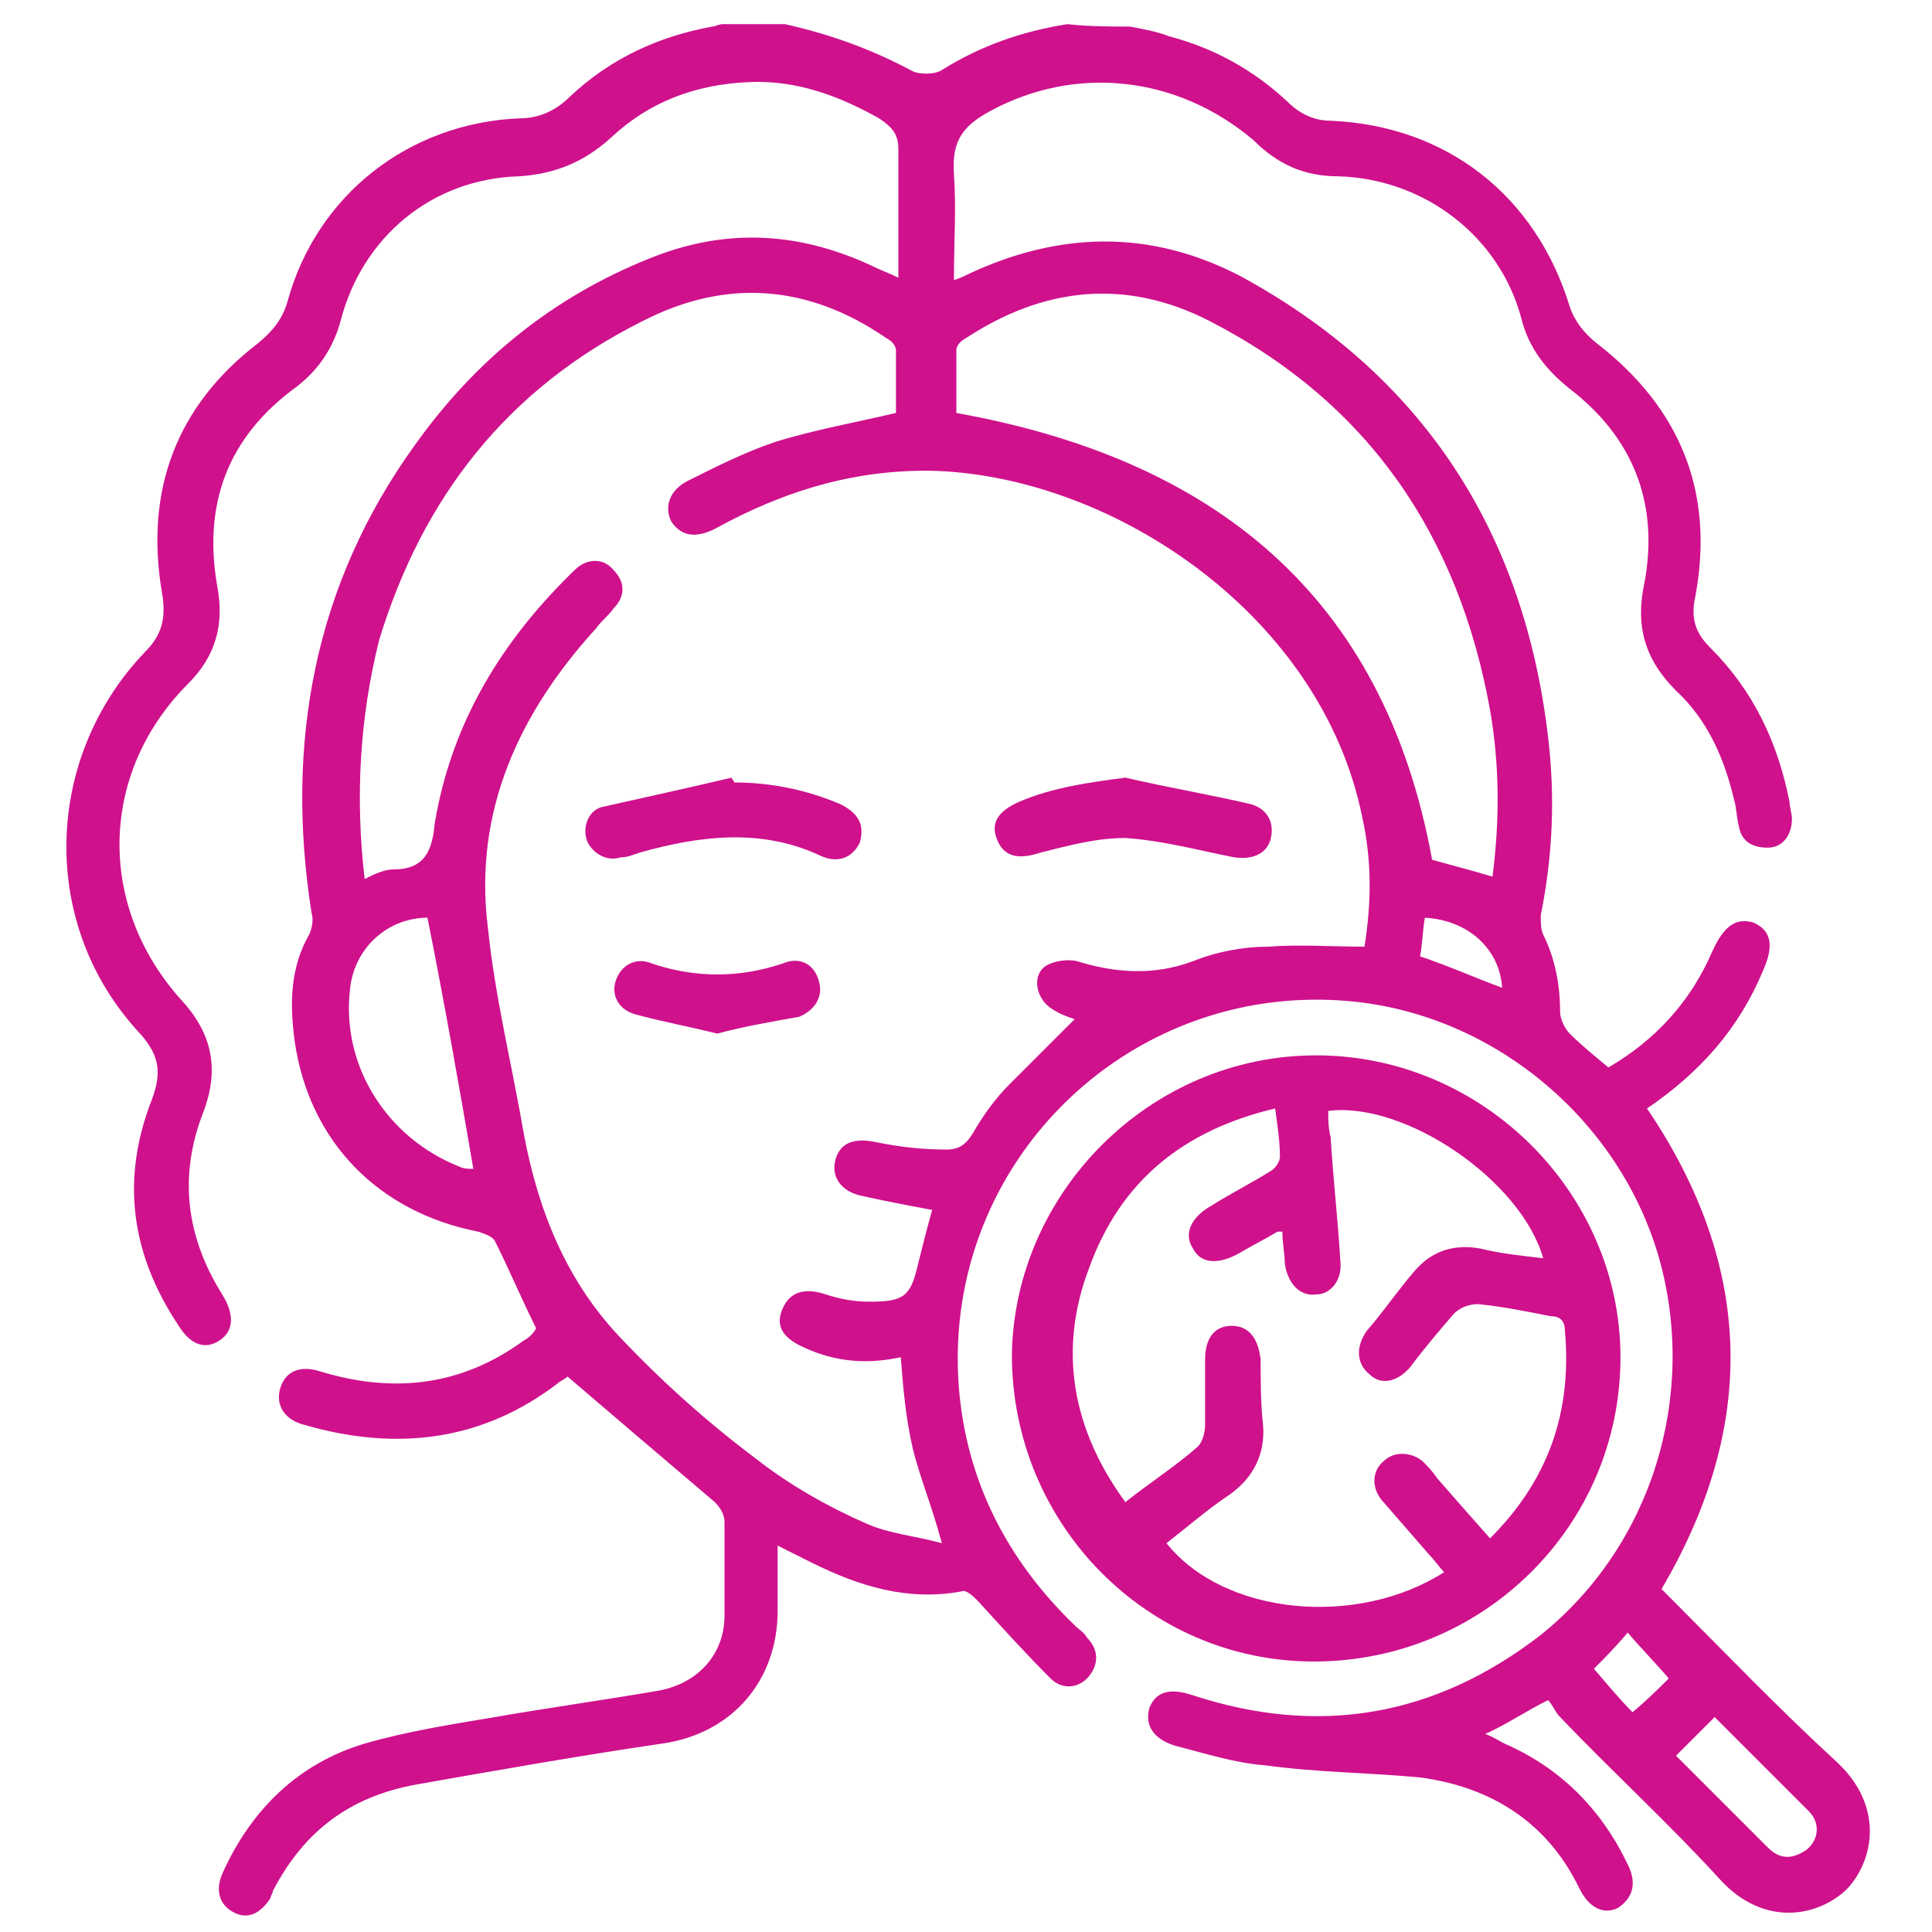 <?xml version="1.0" encoding="utf-8"?>
<!-- Generator: Adobe Illustrator 23.0.2, SVG Export Plug-In . SVG Version: 6.00 Build 0)  -->
<svg version="1.1" id="Capa_1" xmlns="http://www.w3.org/2000/svg" xmlns:xlink="http://www.w3.org/1999/xlink" x="0px" y="0px"
	 viewBox="0 0 80 80" style="enable-background:new 0 0 80 80;" xml:space="preserve">
<style type="text/css">
	.st0{display:none;}
	.st1{display:inline;fill:#CF118C;}
	.st2{fill:#CF118C;}
</style>
<g class="st0">
	<path class="st1" d="M65.7,30.9c0-0.2,0.2-2.1,0.8-4.4c0.6-2.3,1.8-4.9,3.7-5.8c0.4-0.2,0.9-0.3,1.5-0.3c1.1,0,1.9-0.9,1.9-1.9
		s-0.9-1.9-1.9-1.9c-7,0-9.1,8.5-9.7,12.3H6.4v1.9c0,9.5,4.5,17.9,11.4,23.4c0.1,0.7,0.5,1.3,1.1,1.5l12.8,5.7l-7.8,3.5
		c-1.5-1.4-3.5-2.2-5.7-2.2c-4.8,0-8.6,3.9-8.6,8.6c0,4.8,3.9,8.6,8.6,8.6s8.6-3.9,8.6-8.6c0-1.1-0.2-2.2-0.6-3.2l10.2-4.6l10,4.5
		c-0.4,1-0.7,2.1-0.7,3.3c0,4.8,3.9,8.6,8.6,8.6s8.6-3.9,8.6-8.6s-3.9-8.6-8.6-8.6c-2.2,0-4.1,0.8-5.6,2.1l-7.6-3.4L54,55.7
		c0.9-0.4,1.3-1.3,1.1-2.2C61.5,48.1,65.6,40,65.7,30.9z M22.9,71.4c0,2.6-2.1,4.7-4.7,4.7c-2.6,0-4.7-2.1-4.7-4.7
		c0-2.6,2.1-4.7,4.7-4.7c0.5,0,1,0.1,1.4,0.2c1.4,0.4,2.5,1.5,3,2.9C22.8,70.3,22.9,70.8,22.9,71.4z M53.2,66.8
		c0.4-0.1,0.8-0.2,1.3-0.2c2.6,0,4.7,2.1,4.7,4.7c0,2.6-2.1,4.7-4.7,4.7c-2.6,0-4.7-2.1-4.7-4.7c0-0.6,0.1-1.2,0.3-1.7
		C50.5,68.3,51.7,67.2,53.2,66.8z M36,56.6c-13.6,0-24.7-10.5-25.7-23.8h51.4C60.7,46.1,49.6,56.6,36,56.6z"/>
	<path class="st1" d="M30.3,0C17.1,0,6.4,10.7,6.4,23.9v1.9h25.9V0H30.3z M28.4,22h-18c0.9-9.5,8.5-17.1,18-18L28.4,22L28.4,22z"/>
</g>
<g>
	<path class="st2" d="M46.8,1.1c0.5,0.1,1.1,0.2,1.6,0.4c1.9,0.5,3.5,1.4,4.9,2.7C53.8,4.7,54.4,5,55.1,5c4.8,0.2,8.5,3.1,9.9,7.7
		c0.2,0.6,0.6,1.1,1.1,1.5c3.5,2.7,4.9,6.2,4.1,10.5c-0.2,0.9,0,1.5,0.6,2.1c1.8,1.8,2.8,3.9,3.3,6.4c0,0.2,0.1,0.5,0.1,0.7
		c0,0.7-0.4,1.2-1,1.2c-0.7,0-1.1-0.3-1.2-0.9c-0.1-0.4-0.1-0.8-0.2-1.1c-0.4-1.7-1.1-3.3-2.4-4.5c-1.3-1.3-1.7-2.7-1.3-4.5
		c0.6-3.3-0.5-6-3.1-8c-1-0.8-1.7-1.7-2-2.9c-0.9-3.4-4-5.8-7.6-5.9c-1.4,0-2.5-0.5-3.5-1.5C48.7,3.1,44.5,2.7,41,4.6
		c-1.1,0.6-1.6,1.2-1.5,2.6c0.1,1.4,0,2.8,0,4.4c0.3-0.1,0.5-0.2,0.7-0.3c3.7-1.7,7.4-1.8,11.1,0.1c7.6,4.1,11.8,10.6,12.8,19.1
		c0.3,2.5,0.2,4.9-0.3,7.4c0,0.3,0,0.6,0.1,0.8c0.5,1,0.7,2.1,0.7,3.2c0,0.3,0.2,0.7,0.4,0.9c0.5,0.5,1,0.9,1.6,1.4
		c1.9-1.1,3.4-2.7,4.3-4.8c0.5-1.1,1-1.4,1.7-1.2c0.7,0.3,0.9,0.9,0.4,2c-1,2.4-2.6,4.2-4.8,5.7c4.4,6.5,4.6,13.1,0.6,19.9
		c0.2,0.2,0.3,0.3,0.5,0.5c2.2,2.2,4.4,4.5,6.8,6.7c1.9,1.8,1.5,4,0.4,5.2c-1.1,1.1-3.4,1.7-5.3-0.4c-2.1-2.3-4.4-4.4-6.6-6.7
		c-0.2-0.2-0.3-0.5-0.5-0.7c-1,0.5-1.7,1-2.6,1.4c0.3,0.1,0.6,0.3,0.8,0.4c2.3,1,4,2.7,5.1,5c0.4,0.8,0.2,1.4-0.4,1.8
		c-0.6,0.3-1.2,0-1.6-0.8c-1.3-2.7-3.6-4.2-6.6-4.6c-2.1-0.2-4.2-0.2-6.4-0.5c-1.3-0.1-2.5-0.5-3.7-0.8c-1-0.3-1.3-0.9-1.1-1.6
		c0.3-0.7,0.9-0.8,1.8-0.5c5.2,1.7,10,0.9,14.4-2.5c4.6-3.7,6.5-9.9,4.9-15.6c-1.6-5.6-6.6-9.9-12.4-10.6C47,40.4,39,48,39.7,57.4
		c0.3,3.9,2,7.2,4.8,9.9c0.2,0.2,0.4,0.3,0.5,0.5c0.5,0.5,0.5,1.1,0.1,1.6c-0.4,0.5-1.1,0.6-1.6,0.1c-1-1-2-2.1-3-3.2
		c-0.2-0.2-0.5-0.5-0.7-0.4c-2.2,0.4-4.2-0.2-6.2-1.2c-0.4-0.2-0.8-0.4-1.4-0.7c0,1,0,1.9,0,2.7c0,2.9-1.9,5.1-4.8,5.5
		c-3.4,0.5-6.8,1.1-10.2,1.7c-2.7,0.5-4.6,1.9-5.9,4.4c0,0.1-0.1,0.2-0.1,0.3c-0.4,0.6-0.9,0.9-1.5,0.6c-0.6-0.3-0.8-0.9-0.5-1.6
		c1.2-2.7,3.2-4.6,5.9-5.4c1.7-0.5,3.6-0.8,5.4-1.1c2.3-0.4,4.5-0.7,6.8-1.1c1.6-0.3,2.7-1.5,2.7-3.1c0-1.3,0-2.6,0-3.9
		c0-0.3-0.2-0.6-0.4-0.8c-2-1.7-4-3.4-6.1-5.2c0,0-0.1,0.1-0.3,0.2c-3.2,2.5-6.8,2.9-10.6,1.8c-0.8-0.2-1.2-0.8-1-1.5
		c0.2-0.7,0.8-1,1.7-0.7c3,0.9,5.8,0.6,8.4-1.3c0.2-0.1,0.4-0.3,0.5-0.5c-0.6-1.2-1.1-2.4-1.7-3.6c-0.1-0.2-0.4-0.3-0.7-0.4
		c-4.1-0.8-7-3.7-7.6-7.9c-0.2-1.5-0.2-3,0.6-4.4c0.1-0.2,0.2-0.6,0.1-0.9c-1.1-7,0.1-13.6,4.3-19.4c2.5-3.5,5.7-6.1,9.7-7.7
		c3.2-1.3,6.3-1.1,9.4,0.4c0.2,0.1,0.5,0.2,0.9,0.4c0-0.7,0-1.3,0-1.9c0-1.1,0-2.2,0-3.4c0-0.6-0.2-0.9-0.8-1.3
		C34.8,4,33,3.3,31,3.4c-2.2,0.1-4.1,0.8-5.7,2.3c-1.1,1-2.3,1.5-3.8,1.6c-3.6,0.1-6.5,2.5-7.4,6c-0.3,1.1-0.9,2-1.8,2.7
		c-2.9,2.1-3.9,4.9-3.3,8.3c0.3,1.6-0.1,2.9-1.2,4c-3.7,3.7-3.8,9.2-0.3,13.1c1.3,1.4,1.6,2.9,0.9,4.7c-1,2.6-0.7,5.1,0.8,7.5
		c0.5,0.8,0.5,1.5-0.1,1.9c-0.6,0.4-1.2,0.2-1.7-0.6c-2-3-2.4-6.1-1.1-9.4c0.4-1.1,0.3-1.8-0.5-2.7C1.6,38.3,1.8,31.4,6,27
		c0.7-0.7,0.9-1.4,0.7-2.5c-0.7-4.2,0.6-7.7,4-10.3c0.6-0.5,1-1,1.2-1.7c1.2-4.4,5-7.4,9.6-7.6c0.8,0,1.5-0.3,2.1-0.9
		c1.7-1.6,3.7-2.5,5.9-2.9c0.1,0,0.3-0.1,0.4-0.1c0.9,0,1.7,0,2.6,0c1.8,0.4,3.5,1,5.2,1.9c0.3,0.2,1,0.2,1.3,0
		c1.6-1,3.3-1.6,5.2-1.9C45.1,1.1,46,1.1,46.8,1.1z M15.1,36.4c0.4-0.2,0.8-0.4,1.2-0.4c1.3,0,1.6-0.8,1.7-1.9
		c0.7-4.2,2.8-7.6,5.8-10.5c0.5-0.5,1.2-0.5,1.6,0c0.5,0.5,0.5,1.1,0,1.6c-0.2,0.3-0.5,0.5-0.7,0.8c-3.2,3.5-5.1,7.6-4.5,12.4
		c0.3,2.9,1,5.7,1.5,8.6c0.6,3.2,1.8,6.1,4,8.4c1.7,1.8,3.6,3.5,5.6,5c1.4,1.1,3,2,4.6,2.7c0.9,0.4,2,0.5,3.1,0.8
		c-0.4-1.5-0.9-2.7-1.2-3.9c-0.3-1.3-0.4-2.5-0.5-3.8c-1.4,0.3-2.7,0.2-4-0.4c-0.9-0.4-1.2-0.9-0.9-1.6c0.3-0.7,0.9-0.9,1.8-0.6
		c0.6,0.2,1.2,0.3,1.8,0.3c1.4,0,1.7-0.2,2-1.5c0.2-0.8,0.4-1.6,0.6-2.3c-1.1-0.2-2.1-0.4-3-0.6c-0.8-0.2-1.2-0.8-1-1.5
		c0.2-0.7,0.8-0.9,1.7-0.7c1,0.2,1.9,0.3,2.9,0.3c0.5,0,0.8-0.2,1.1-0.7c0.4-0.7,0.9-1.4,1.5-2c0.9-0.9,1.8-1.8,2.7-2.7
		c-0.3-0.1-0.6-0.2-0.9-0.4c-0.7-0.4-0.9-1.4-0.3-1.8c0.3-0.2,0.9-0.3,1.3-0.2c1.6,0.5,3.2,0.6,4.8,0c1-0.4,2.1-0.6,3.1-0.6
		c1.3-0.1,2.7,0,4,0c0.3-1.9,0.3-3.6-0.1-5.4c-1.7-8.3-10.2-14-17.6-14.3c-3.3-0.1-6.3,0.8-9.2,2.4c-0.8,0.4-1.4,0.3-1.8-0.3
		c-0.3-0.6-0.1-1.3,0.7-1.7c1.2-0.6,2.4-1.2,3.6-1.6c1.6-0.5,3.3-0.8,5-1.2c0-0.8,0-1.7,0-2.6c0-0.2-0.2-0.4-0.4-0.5
		c-3.2-2.2-6.6-2.5-10.1-0.7c-5.6,2.8-9.1,7.3-10.9,13.2C14.9,29.7,14.7,33,15.1,36.4z M61.8,36.3c0.3-2.3,0.3-4.6-0.1-6.9
		c-1.3-7.2-5-12.7-11.6-16.1c-3.5-1.8-6.9-1.4-10.1,0.7c-0.2,0.1-0.4,0.3-0.4,0.5c0,0.9,0,1.8,0,2.6c10.6,1.9,17.7,7.5,19.7,18.5
		C60,35.8,60.8,36,61.8,36.3z M17.7,38c-1.6,0-3,1.2-3.2,2.9c-0.4,3.2,1.5,6.2,4.5,7.4c0.2,0.1,0.4,0.1,0.6,0.1
		C19,44.9,18.4,41.5,17.7,38z M69.4,72.7c1.3,1.3,2.6,2.6,3.8,3.8c0.5,0.5,1,0.5,1.6,0.1c0.5-0.4,0.6-1.1,0.1-1.6
		c-1.3-1.3-2.6-2.6-3.9-3.9C70.4,71.7,69.9,72.2,69.4,72.7z M66,69.1c0.6,0.7,1.1,1.3,1.6,1.8c0.6-0.5,1.1-1,1.5-1.4
		c-0.6-0.7-1.2-1.3-1.7-1.9C66.9,68.2,66.4,68.7,66,69.1z M59,38c-0.1,0.6-0.1,1.1-0.2,1.6c1.2,0.4,2.3,0.9,3.4,1.3
		C62.1,39.3,60.8,38.1,59,38z"/>
	<path class="st2" d="M54.5,43.7c6.9,0,12.6,5.7,12.6,12.5c0,7-5.7,12.6-12.7,12.6c-6.9,0-12.5-5.7-12.5-12.7
		C42,49.4,47.6,43.7,54.5,43.7z M59.8,65.1c-0.2-0.2-0.4-0.5-0.6-0.7c-0.7-0.8-1.3-1.5-2-2.3c-0.4-0.5-0.4-1.2,0.1-1.6
		c0.4-0.4,1.1-0.4,1.6,0c0.2,0.2,0.4,0.4,0.6,0.7c0.7,0.8,1.4,1.6,2.2,2.5c2.4-2.4,3.4-5.2,3.1-8.6c0-0.4-0.2-0.6-0.6-0.6
		c-1-0.2-2-0.4-3-0.5c-0.3,0-0.7,0.1-1,0.4c-0.6,0.7-1.2,1.4-1.8,2.2c-0.5,0.6-1.2,0.8-1.7,0.3c-0.5-0.4-0.6-1.1-0.1-1.8
		c0.7-0.8,1.3-1.7,2-2.5c0.7-0.8,1.6-1.1,2.7-0.9c0.8,0.2,1.7,0.3,2.6,0.4c-0.9-3.2-5.7-6.5-8.9-6.1c0,0.4,0,0.7,0.1,1.1
		c0.1,1.7,0.3,3.4,0.4,5.1c0.1,0.8-0.4,1.4-1,1.4c-0.7,0.1-1.2-0.5-1.3-1.3c0-0.4-0.1-0.8-0.1-1.3c-0.2,0-0.2,0-0.2,0
		c-0.5,0.3-1.1,0.6-1.6,0.9c-0.9,0.5-1.6,0.4-1.9-0.2c-0.4-0.6-0.1-1.3,0.8-1.8c0.8-0.5,1.6-0.9,2.4-1.4c0.2-0.1,0.4-0.4,0.4-0.6
		c0-0.6-0.1-1.3-0.2-2c-3.8,0.9-6.4,3-7.7,6.6c-1.3,3.4-0.7,6.7,1.5,9.7c1-0.8,2.1-1.5,3-2.3c0.2-0.2,0.3-0.6,0.3-0.9
		c0-0.9,0-1.8,0-2.7c0-0.9,0.4-1.4,1.1-1.4c0.7,0,1.1,0.5,1.2,1.4c0,0.9,0,1.8,0.1,2.7c0.1,1.2-0.4,2.2-1.4,2.9
		c-0.9,0.6-1.7,1.3-2.6,2C50.7,66.9,56.2,67.4,59.8,65.1z"/>
	<path class="st2" d="M30.4,32.4c1.5,0,3,0.3,4.4,0.9c0.8,0.4,1,0.9,0.8,1.6c-0.3,0.6-0.9,0.9-1.7,0.5c-2.4-1.1-4.9-0.8-7.4-0.1
		c-0.3,0.1-0.5,0.2-0.8,0.2c-0.6,0.2-1.2-0.2-1.4-0.7c-0.2-0.6,0.1-1.3,0.7-1.4c1.8-0.4,3.6-0.8,5.3-1.2
		C30.3,32.3,30.4,32.3,30.4,32.4z"/>
	<path class="st2" d="M46.6,32.2c1.7,0.4,3.5,0.7,5.2,1.1c0.7,0.2,1,0.8,0.8,1.5c-0.2,0.6-0.8,0.8-1.5,0.7c-1.5-0.3-3-0.7-4.5-0.8
		c-1.2,0-2.3,0.3-3.5,0.6c-0.9,0.3-1.5,0.2-1.8-0.5c-0.3-0.7,0-1.2,0.9-1.6C43.6,32.6,45.1,32.4,46.6,32.2z"/>
	<path class="st2" d="M29.7,42.8c-1.2-0.3-2.3-0.5-3.4-0.8c-0.7-0.2-1-0.8-0.8-1.4c0.2-0.6,0.8-1,1.5-0.7c1.8,0.6,3.6,0.6,5.4,0
		c0.7-0.3,1.3,0,1.5,0.7c0.2,0.6-0.1,1.2-0.8,1.5C32,42.3,30.8,42.5,29.7,42.8z"/>
</g>
</svg>
